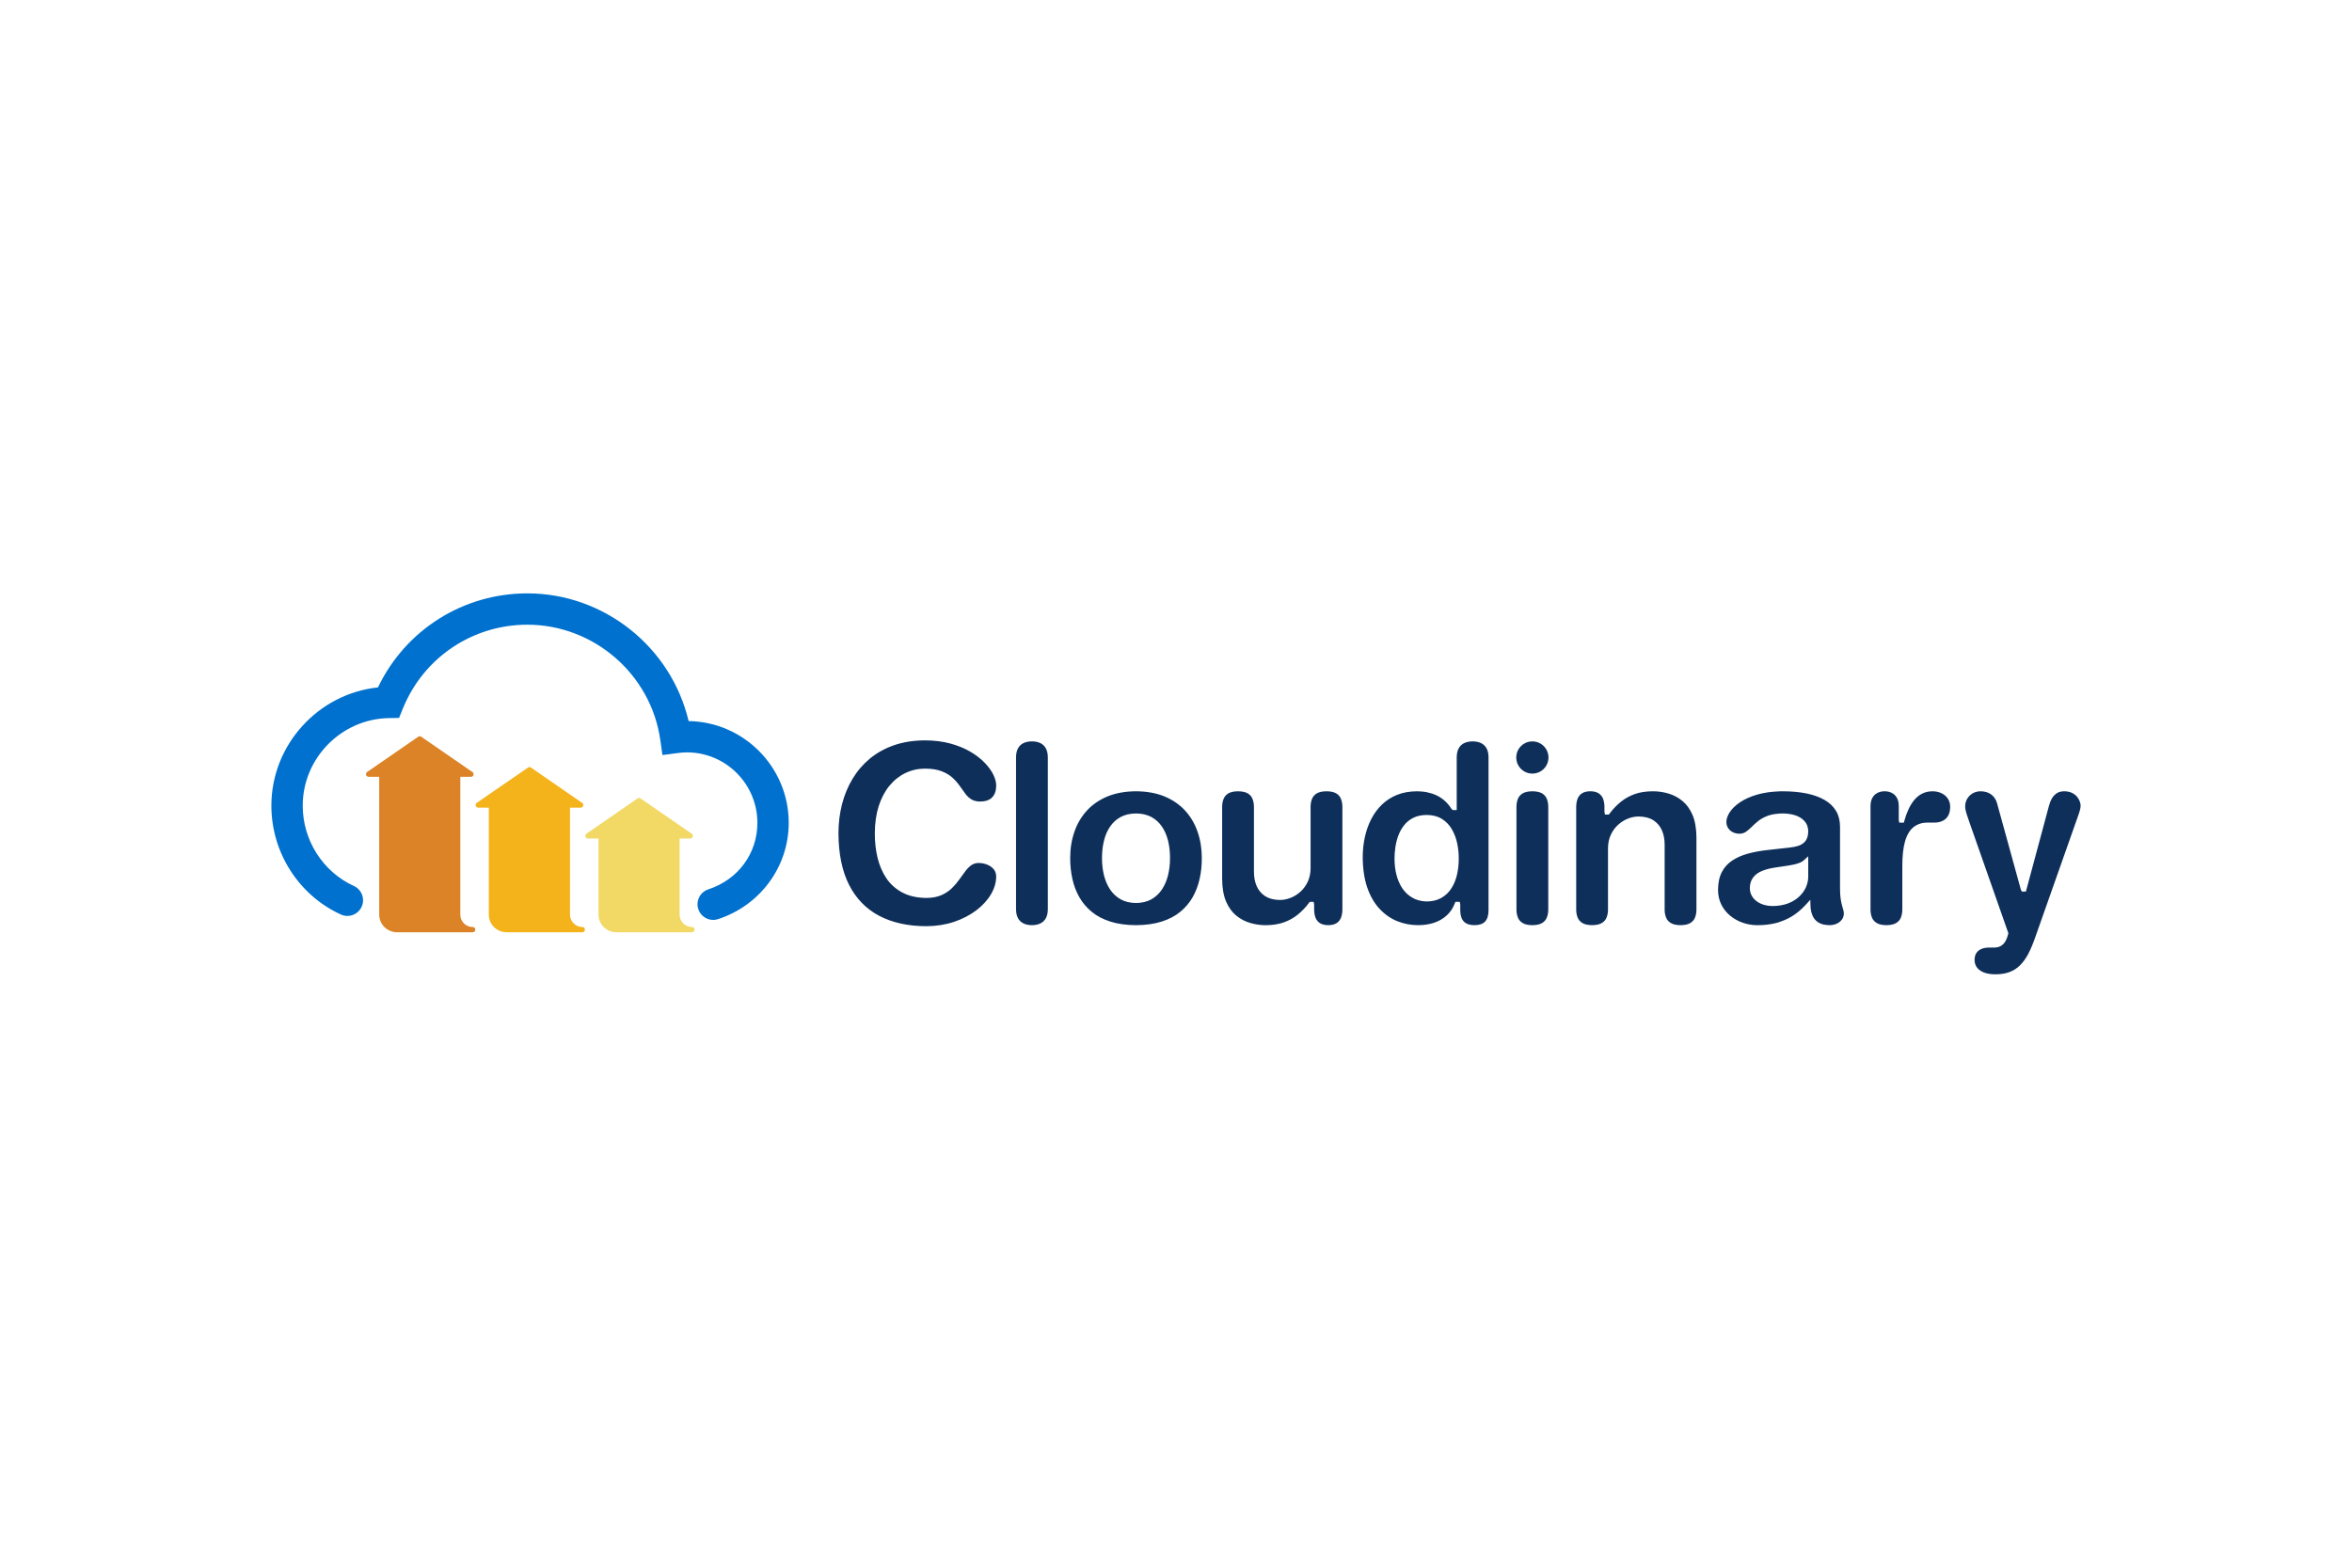 <?xml version="1.0" encoding="UTF-8"?>
<svg xmlns="http://www.w3.org/2000/svg" width="1200" height="800" viewBox="0 0 1200 800" fill="none">
  <path d="M363.872 469.438C360.511 469.438 357.381 467.299 356.276 463.927C354.903 459.733 357.191 455.218 361.389 453.845C376.595 448.868 386.42 435.538 386.42 419.888C386.42 400.065 370.293 383.938 350.473 383.938C349.094 383.938 347.613 384.047 345.809 384.28L337.991 385.292L336.87 377.488C332.068 344.024 302.916 318.787 269.059 318.787C241.071 318.787 216.156 335.542 205.587 361.475L203.599 366.352L198.334 366.449C174.135 366.894 154.45 386.933 154.45 411.12C154.45 428.776 164.7 444.876 180.564 452.136C184.577 453.975 186.343 458.717 184.504 462.733C182.665 466.747 177.923 468.51 173.91 466.676C152.378 456.819 138.461 435.013 138.461 411.12C138.461 380.028 162.417 353.984 192.845 350.786C206.865 321.473 236.248 302.804 269.062 302.804C308.335 302.804 342.473 330.337 351.326 367.961C379.574 368.418 402.411 391.537 402.411 419.891C402.411 442.233 387.923 461.986 366.361 469.04C365.538 469.311 364.698 469.438 363.872 469.438Z" fill="#0071CE"></path>
  <path d="M241.716 473.154C241.716 473.154 241.713 473.154 241.713 473.151C241.711 473.151 241.711 473.151 241.708 473.148H241.694H241.681C241.678 473.148 241.678 473.146 241.675 473.148H241.67C241.667 473.148 241.665 473.148 241.662 473.146C241.659 473.143 241.656 473.143 241.654 473.143C241.654 473.143 241.651 473.143 241.651 473.14H241.64L241.637 473.138C241.511 473.093 241.376 473.067 241.242 473.062H241.164C237.705 473.062 234.873 470.245 234.851 466.792V396.412H240.24C241.061 396.447 241.621 395.816 241.621 395.058C241.621 394.492 241.275 394.007 240.782 393.804L214.917 375.952C214.691 375.796 214.422 375.712 214.148 375.712C213.873 375.712 213.605 375.796 213.378 375.952L187.31 393.945C187.072 394.109 186.893 394.345 186.799 394.618C186.704 394.892 186.7 395.188 186.786 395.464C186.873 395.74 187.045 395.981 187.278 396.152C187.511 396.323 187.793 396.415 188.082 396.414H193.471L193.474 466.774C193.501 471.637 197.409 475.607 202.381 475.735C202.438 475.74 202.492 475.745 202.549 475.745H241.185C241.527 475.74 241.854 475.605 242.101 475.369L242.111 475.358L242.117 475.353L242.119 475.35C242.122 475.35 242.119 475.35 242.122 475.347C242.355 475.106 242.501 474.776 242.504 474.413V474.402C242.504 473.834 242.182 473.365 241.716 473.154Z" fill="#DC8327"></path>
  <path d="M297.646 473.154C297.644 473.151 297.646 473.151 297.646 473.154C297.641 473.151 297.638 473.151 297.635 473.149H297.625C297.622 473.151 297.622 473.149 297.619 473.149H297.606H297.597C297.595 473.149 297.592 473.149 297.589 473.146C297.587 473.143 297.584 473.143 297.581 473.143C297.581 473.143 297.579 473.143 297.579 473.14H297.568C297.565 473.14 297.565 473.138 297.562 473.138C297.436 473.093 297.301 473.067 297.167 473.062H297.126C293.668 473.062 290.838 470.245 290.816 466.793V412.162H296.206C296.224 412.162 296.241 412.159 296.26 412.162C296.574 412.162 296.878 412.053 297.12 411.854C297.363 411.655 297.528 411.378 297.589 411.07C297.65 410.762 297.602 410.442 297.453 410.166C297.305 409.89 297.065 409.673 296.774 409.554L270.906 391.703C270.68 391.546 270.412 391.463 270.137 391.463C269.863 391.463 269.594 391.546 269.368 391.703L243.259 409.692C243.021 409.857 242.842 410.093 242.748 410.366C242.654 410.639 242.649 410.936 242.735 411.212C242.822 411.488 242.994 411.729 243.227 411.9C243.46 412.071 243.742 412.163 244.031 412.162H249.396L249.399 466.771C249.423 471.637 253.336 475.61 258.308 475.732C258.363 475.738 258.417 475.74 258.471 475.74H297.107C297.449 475.735 297.776 475.6 298.023 475.364C298.025 475.361 298.033 475.356 298.033 475.353L298.039 475.348L298.042 475.345C298.047 475.345 298.044 475.345 298.044 475.342C298.277 475.101 298.423 474.771 298.426 474.408V474.397C298.433 474.136 298.363 473.879 298.224 473.658C298.085 473.437 297.884 473.261 297.646 473.154Z" fill="#F4B21B"></path>
  <path d="M353.595 473.154C353.592 473.151 353.595 473.151 353.595 473.154C353.589 473.151 353.587 473.151 353.587 473.151H353.573C353.57 473.154 353.57 473.151 353.568 473.151H353.557H353.549C353.546 473.151 353.543 473.151 353.541 473.148C353.538 473.146 353.535 473.146 353.532 473.146C353.53 473.146 353.527 473.146 353.524 473.143H353.508C353.382 473.098 353.249 473.072 353.115 473.067H353.048C349.589 473.067 346.759 470.251 346.738 466.798V427.907H352.14C352.901 427.888 353.522 427.311 353.522 426.553C353.522 425.987 353.175 425.502 352.682 425.299L326.814 407.447C326.588 407.291 326.32 407.208 326.045 407.208C325.77 407.208 325.502 407.291 325.276 407.447L299.211 425.437C298.973 425.601 298.793 425.837 298.699 426.111C298.605 426.384 298.6 426.68 298.687 426.956C298.773 427.232 298.945 427.473 299.178 427.644C299.412 427.816 299.693 427.907 299.982 427.907H305.358L305.361 466.768C305.388 471.634 309.301 475.607 314.27 475.729C314.325 475.735 314.379 475.737 314.433 475.737H353.069C353.411 475.732 353.738 475.597 353.985 475.361C353.987 475.358 353.995 475.353 353.995 475.35L354.001 475.345L354.004 475.342C354.009 475.342 354.004 475.342 354.006 475.339C354.239 475.098 354.385 474.768 354.388 474.405V474.394C354.385 473.833 354.06 473.365 353.595 473.154Z" fill="#F2D864"></path>
  <path d="M604.601 413.6C601.795 410.551 598.277 408.138 594.15 406.432C589.945 404.704 585.046 403.816 579.589 403.794C574.14 403.816 569.238 404.704 565.035 406.432C560.908 408.138 557.391 410.548 554.582 413.6C551.717 416.739 549.626 420.268 548.199 424.384C546.745 428.514 546.011 433.055 546.011 437.889C546.011 441.561 546.39 445.147 547.143 448.548C547.872 451.858 549.069 455.002 550.71 457.899C552.321 460.713 554.447 463.215 557.03 465.325C559.592 467.44 562.772 469.108 566.482 470.283C570.192 471.478 574.603 472.095 579.592 472.117C584.58 472.095 588.989 471.478 592.693 470.283C596.406 469.108 599.585 467.443 602.145 465.328C604.715 463.242 606.843 460.743 608.479 457.891C610.112 454.999 611.311 451.852 612.04 448.546C612.804 445.185 613.172 441.699 613.172 437.886C613.172 433.058 612.435 428.514 610.984 424.384C609.559 420.27 607.469 416.742 604.601 413.6ZM595.986 446.436C595.361 449.103 594.337 451.557 592.942 453.718C591.548 455.882 589.72 457.62 587.515 458.888C585.289 460.142 582.63 460.786 579.605 460.808C576.569 460.786 573.918 460.142 571.706 458.893C569.463 457.604 567.63 455.866 566.243 453.718C564.881 451.608 563.86 449.16 563.202 446.436C562.563 443.79 562.238 440.914 562.238 437.895C562.238 434.732 562.577 431.753 563.245 429.045C563.895 426.345 564.943 423.907 566.368 421.811C567.814 419.702 569.655 418.047 571.844 416.882C574.026 415.732 576.632 415.136 579.586 415.111H579.608C582.551 415.136 585.159 415.729 587.364 416.877C589.552 418.052 591.383 419.71 592.821 421.806C594.234 423.894 595.29 426.326 595.965 429.047C596.623 431.78 596.953 434.753 596.953 437.897C596.95 440.909 596.625 443.785 595.986 446.436ZM655.091 470.668C657.763 469.693 660.141 468.361 662.151 466.711C664.255 465.003 666.167 463.004 667.832 460.762L668.23 460.228H670.218L670.475 461.553V464.009C670.475 465.728 670.733 467.191 671.258 468.485C671.754 469.631 672.498 470.506 673.525 471.128C674.559 471.77 675.959 472.103 677.698 472.122C679.407 472.103 680.809 471.77 681.833 471.136C682.868 470.506 683.612 469.633 684.116 468.464C684.636 467.194 684.891 465.731 684.891 464.011V411.91C684.909 410.38 684.663 408.969 684.165 407.697C683.723 406.529 682.954 405.625 681.809 404.907C680.631 404.19 678.93 403.813 676.766 403.794C674.64 403.813 672.948 404.192 671.759 404.915C670.627 405.622 669.847 406.532 669.387 407.697C668.888 408.967 668.645 410.38 668.664 411.894V443.064C668.639 445.661 668.171 447.904 667.226 449.938C666.286 451.933 665.046 453.637 663.532 455.012C662.023 456.383 660.331 457.444 658.497 458.173C656.594 458.904 654.798 459.259 652.989 459.259C650.043 459.234 647.557 458.601 645.591 457.377C643.614 456.126 642.124 454.379 641.152 452.177C640.237 450.114 639.771 447.655 639.771 444.879V411.91C639.79 410.386 639.543 408.975 639.042 407.697C638.579 406.521 637.81 405.611 636.686 404.913C635.511 404.195 633.808 403.819 631.644 403.797C629.504 403.816 627.804 404.195 626.618 404.918C625.502 405.625 624.727 406.54 624.27 407.699C623.769 408.972 623.525 410.383 623.547 411.894V448.627C623.585 453.209 624.262 457.06 625.551 460.063C626.84 463.045 628.567 465.444 630.688 467.191C632.852 468.97 635.2 470.213 637.87 470.993C640.475 471.757 643.059 472.128 645.775 472.128H645.997C649.385 472.101 652.445 471.61 655.091 470.668ZM530.87 379.24C529.614 378.631 528.176 378.327 526.491 378.327C524.831 378.327 523.352 378.639 522.096 379.248C520.934 379.838 520.046 380.697 519.399 381.867C518.741 383.053 518.397 384.597 518.38 386.452V464.006C518.399 465.848 518.743 467.391 519.399 468.58C520.035 469.728 520.923 470.581 522.118 471.188C523.35 471.805 524.826 472.122 526.494 472.122C528.184 472.122 529.619 471.816 530.881 471.185C532.062 470.584 532.953 469.734 533.589 468.583C534.247 467.397 534.591 465.853 534.61 463.995V386.441C534.588 384.597 534.244 383.056 533.589 381.869C532.939 380.697 532.051 379.838 530.87 379.24ZM1061.14 409.078C1060.87 408.298 1060.41 407.472 1059.79 406.665C1059.17 405.89 1058.33 405.23 1057.23 404.661C1056.16 404.106 1054.78 403.813 1053.15 403.794C1051.68 403.813 1050.48 404.114 1049.5 404.718C1048.49 405.349 1047.64 406.202 1047.01 407.25C1046.32 408.406 1045.79 409.706 1045.39 411.214L1033.62 454.991H1031.59L1031.06 454.019L1018.91 409.933C1018.39 408.038 1017.44 406.581 1016 405.484C1014.53 404.368 1012.72 403.816 1010.49 403.794C1009.02 403.813 1007.71 404.146 1006.53 404.81C1005.34 405.498 1004.42 406.397 1003.72 407.548C1003.01 408.696 1002.66 409.998 1002.64 411.537C1002.64 412.13 1002.72 412.788 1002.87 413.476C1003.03 414.237 1003.28 415.098 1003.61 416.081C1003.95 417.137 1004.38 418.399 1004.9 419.878L1024.68 476.225L1024.58 476.61C1024.07 478.67 1023.38 480.238 1022.53 481.265C1021.64 482.321 1020.63 482.993 1019.51 483.28C1018.69 483.475 1017.9 483.567 1017.12 483.567L1016.63 483.556H1014.77C1013.23 483.556 1011.94 483.8 1010.83 484.301C1009.76 484.764 1008.93 485.454 1008.33 486.361C1007.74 487.279 1007.45 488.43 1007.43 489.877C1007.43 491.176 1007.76 492.341 1008.45 493.413C1009.15 494.516 1010.22 495.382 1011.74 496.065C1013.3 496.796 1015.4 497.175 1018 497.197C1020.8 497.197 1023.25 496.804 1025.29 496.032C1027.35 495.249 1029.1 494.128 1030.62 492.606C1032.19 491.033 1033.61 489.072 1034.83 486.784C1036.08 484.357 1037.26 481.546 1038.34 478.44L1060.19 416.509C1060.63 415.309 1060.97 414.25 1061.22 413.297C1061.43 412.425 1061.54 411.648 1061.54 411.003C1061.53 410.686 1061.47 410.096 1061.14 409.078ZM939.817 462.094C939.547 461.146 939.322 460.047 939.108 458.622C938.913 457.325 938.815 455.714 938.794 453.55V421.863C938.775 418.713 938.084 416 936.746 413.806C935.368 411.523 933.464 409.703 930.921 408.227C928.351 406.735 925.229 405.614 921.651 404.891C918.036 404.165 913.941 403.797 909.481 403.797C908.885 403.8 908.298 403.81 907.716 403.829L907.244 403.87C905.419 403.946 903.797 404.081 902.286 404.29L901.579 404.404C899.786 404.68 898.283 404.994 896.978 405.362C893.406 406.353 890.373 407.672 887.955 409.284C885.536 410.903 883.719 412.633 882.555 414.421C881.379 416.224 880.805 417.898 880.805 419.536C880.824 420.609 881.092 421.57 881.628 422.448C882.17 423.336 882.923 424.043 883.938 424.603C884.949 425.145 886.159 425.435 887.519 425.451C888.678 425.432 889.726 425.139 890.6 424.582C891.545 423.964 892.52 423.16 893.482 422.198C894.554 421.102 895.724 420.037 896.943 419.046C898.305 417.939 899.951 417.031 901.966 416.27C902.825 415.951 903.832 415.696 905.045 415.488C905.286 415.444 905.549 415.415 905.814 415.385L906.118 415.352C907.085 415.233 908.146 415.119 909.34 415.109C911.64 415.109 913.755 415.396 915.634 415.962C917.662 416.574 919.309 417.554 920.536 418.873C921.854 420.243 922.542 422.033 922.569 424.175C922.545 426.282 922.101 427.877 921.215 429.091C920.308 430.266 919.111 431.097 917.635 431.587C916.349 432.023 914.868 432.327 913.232 432.489L901.741 433.781C898.278 434.149 894.904 434.775 891.703 435.639C888.651 436.489 885.959 437.686 883.714 439.189C881.488 440.681 879.727 442.647 878.484 445.036C877.217 447.454 876.564 450.533 876.545 454.192C876.564 456.916 877.133 459.424 878.238 461.631C879.343 463.838 880.802 465.68 882.704 467.258C884.578 468.816 886.741 470.026 889.124 470.863C891.567 471.711 893.999 472.125 896.55 472.125H896.848C899.946 472.125 902.936 471.789 905.728 471.126C906.256 471.001 906.779 470.863 907.293 470.709C907.691 470.592 908.076 470.441 908.463 470.289L909.525 469.893C909.776 469.807 910.026 469.723 910.269 469.617C911.659 469.035 912.872 468.434 913.974 467.781C916.566 466.238 919.076 464.144 921.429 461.563L923.623 459.156L923.731 462.411C923.788 464.163 924.151 465.829 924.809 467.364C925.435 468.778 926.412 469.899 927.791 470.774C929.166 471.648 931.1 472.101 933.535 472.12C934.87 472.101 936.075 471.838 937.185 471.318C938.249 470.822 939.121 470.11 939.777 469.2C940.391 468.342 940.716 467.329 940.733 466.181C940.733 465.626 940.651 465.06 940.475 464.418L939.817 462.094ZM922.567 447.33C922.567 449.252 922.139 451.151 921.302 452.971C920.449 454.774 919.263 456.345 917.671 457.791C916.121 459.18 914.218 460.296 912.005 461.114C911.082 461.45 910.034 461.723 908.796 461.948L908.246 462.051C907.011 462.246 905.809 462.346 904.577 462.357C902.196 462.332 900.141 461.94 898.448 461.187C896.685 460.412 895.285 459.324 894.292 457.951C893.284 456.556 892.772 454.983 892.772 453.277C892.772 451.113 893.333 449.271 894.438 447.804C895.507 446.363 897.078 445.215 899.093 444.399C901.021 443.62 903.366 443.032 906.064 442.655L912.904 441.624C913.614 441.502 914.48 441.334 915.45 441.123C916.371 440.922 917.305 440.638 918.22 440.28C919.054 439.953 919.753 439.528 920.357 438.981L922.569 436.968V447.33H922.567ZM461.984 394.468C465.093 392.981 468.451 392.228 471.972 392.228C475.403 392.25 478.157 392.688 480.405 393.568C482.623 394.405 484.524 395.537 486.035 396.929C487.465 398.267 488.713 399.7 489.756 401.197C490.739 402.603 491.697 403.949 492.651 405.205C493.515 406.337 494.544 407.269 495.711 407.976C496.837 408.661 498.294 409.015 500.038 409.034C502.795 409.015 504.883 408.292 506.221 406.884C507.583 405.481 508.268 403.437 508.268 400.794C508.268 399.201 507.781 397.368 506.822 395.35C505.831 393.33 504.336 391.267 502.386 389.235C500.431 387.199 497.961 385.295 495.042 383.578C492.142 381.869 488.719 380.472 484.873 379.427C481.011 378.376 476.668 377.834 471.964 377.815C466.184 377.834 460.863 378.666 456.154 380.283C451.504 381.905 447.355 384.198 443.829 387.102C440.282 390.064 437.305 393.531 434.993 397.4C432.593 401.4 430.779 405.774 429.598 410.407C428.398 415.128 427.789 420.113 427.789 425.226C427.83 435.679 429.644 444.529 433.184 451.519C436.71 458.473 441.844 463.776 448.438 467.28C455.133 470.836 463.311 472.639 472.741 472.642C477.759 472.602 482.476 471.854 486.761 470.427C491.072 468.962 494.882 466.99 498.083 464.572C501.309 462.116 503.832 459.362 505.585 456.383C507.342 453.407 508.247 450.317 508.266 447.197C508.23 445.791 507.824 444.608 507.028 443.62C506.183 442.588 505.073 441.792 503.735 441.261C502.316 440.676 500.81 440.383 499.245 440.383C497.864 440.402 496.68 440.757 495.64 441.467C494.56 442.228 493.555 443.219 492.588 444.494C491.584 445.818 490.555 447.251 489.488 448.749C488.391 450.311 487.113 451.814 485.694 453.212C484.223 454.66 482.414 455.868 480.326 456.794C478.189 457.721 475.647 458.2 472.754 458.224C467.972 458.2 463.845 457.287 460.468 455.508C457.093 453.74 454.312 451.267 452.211 448.164C450.163 445.104 448.65 441.559 447.71 437.624C446.778 433.719 446.315 429.546 446.337 425.221C446.361 420.075 447.027 415.412 448.316 411.361C449.641 407.277 451.485 403.789 453.792 400.986C456.151 398.129 458.905 395.938 461.984 394.468ZM759.453 386.441C759.453 384.626 759.109 383.088 758.434 381.869C757.787 380.7 756.899 379.841 755.715 379.24C753.286 378.04 749.473 378.019 746.941 379.251C745.779 379.841 744.891 380.7 744.244 381.869C743.589 383.053 743.245 384.594 743.226 386.457V413.362H741.165L740.518 412.734C738.765 409.904 736.39 407.686 733.463 406.139C732.71 405.747 731.871 405.395 730.901 405.059C730.736 405.002 730.568 404.956 730.4 404.91L730.024 404.802C729.39 404.612 728.74 404.439 728.068 404.306L727.752 404.225C727.413 404.154 727.172 404.127 726.931 404.1L725.702 403.94C724.835 403.854 723.947 403.797 723.021 403.792C719.216 403.813 715.79 404.42 712.854 405.595C709.908 406.765 707.305 408.425 705.115 410.535C702.907 412.655 701.112 415.087 699.62 417.966C698.144 420.855 697.044 423.959 696.357 427.179C695.634 430.466 695.265 433.935 695.265 437.502C695.309 443.454 696.097 448.667 697.602 452.987C699.119 457.328 701.204 460.941 703.807 463.724C706.385 466.525 709.401 468.648 712.781 470.04C716.153 471.415 719.776 472.117 723.543 472.117C724.97 472.117 726.365 472.019 727.681 471.824C729.116 471.605 730.446 471.296 731.684 470.89C734.126 470.07 736.277 468.829 738.059 467.204C739.841 465.62 741.238 463.557 742.221 461.062L742.551 460.226H744.775L745.032 461.55V464.523C745.051 467.082 745.658 469.011 746.841 470.246C748.03 471.489 749.85 472.12 752.241 472.12C754.724 472.12 756.566 471.494 757.714 470.259C758.865 469.019 759.45 467.091 759.45 464.523V386.441H759.453ZM743.41 446.179C742.841 448.762 741.899 451.116 740.61 453.163C739.334 455.226 737.606 456.905 735.48 458.146C734.944 458.46 734.381 458.731 733.788 458.966C733.628 459.029 733.455 459.08 733.284 459.132L732.892 459.256C732.583 459.362 732.274 459.467 731.946 459.546C731.746 459.595 731.535 459.63 731.324 459.662L731.064 459.706C730.535 459.809 730.262 459.863 729.972 459.898C729.745 459.925 729.506 459.936 729.271 459.947L728.675 459.982C728.393 460.004 728.114 460.025 727.822 460.028C725.025 459.936 722.595 459.28 720.548 458.078C718.509 456.905 716.781 455.275 715.419 453.233C714.108 451.232 713.114 448.917 712.459 446.338C711.817 443.833 711.492 441.077 711.492 438.146C711.492 436.256 711.636 434.323 711.915 432.397C712.202 430.431 712.695 428.46 713.38 426.542C714.089 424.592 715.07 422.813 716.296 421.237C717.542 419.612 719.14 418.304 721.035 417.356C722.893 416.403 725.173 415.905 727.8 415.88H727.811C728.163 415.88 728.496 415.905 728.829 415.932L729.409 415.967C729.631 415.975 729.848 415.986 730.056 416.013C730.419 416.056 730.76 416.127 731.101 416.197L731.562 416.284C731.749 416.314 731.936 416.346 732.109 416.392C732.499 416.492 732.867 416.625 733.23 416.761L733.558 416.874C733.712 416.923 733.872 416.975 734.015 417.037C734.617 417.294 735.191 417.595 735.735 417.939C737.874 419.293 739.591 421.113 740.837 423.347C742.056 425.489 742.952 427.894 743.499 430.485C744.033 433.161 744.279 435.669 744.26 438.16C744.26 441.039 743.981 443.666 743.41 446.179ZM993.822 416.479C994.586 415.287 994.979 413.66 994.997 411.637C994.979 410.123 994.605 408.799 993.849 407.623C993.105 406.459 992.048 405.53 990.711 404.861C989.348 404.16 987.802 403.813 985.966 403.794C983.946 403.813 982.126 404.233 980.585 405.043C979.044 405.852 977.725 406.941 976.555 408.371C975.404 409.806 974.421 411.434 973.639 413.197C972.807 415.019 972.149 416.863 971.616 418.843L971.356 419.823H969.016L968.759 418.499V411.26C968.737 409.614 968.412 408.211 967.787 407.106C967.156 406.009 966.332 405.205 965.273 404.658C964.177 404.081 962.928 403.792 961.55 403.792C960.171 403.792 958.923 404.081 957.834 404.653C956.767 405.205 955.944 406.007 955.308 407.114C954.688 408.211 954.362 409.611 954.344 411.274V464.006C954.322 465.531 954.566 466.942 955.069 468.22C955.519 469.363 956.299 470.267 957.45 470.988C958.603 471.721 960.285 472.101 962.457 472.122C964.623 472.101 966.316 471.721 967.483 470.988C968.615 470.281 969.387 469.376 969.845 468.22C970.346 466.952 970.589 465.539 970.57 464.025V442.033C970.57 436.681 971.031 432.508 971.979 429.272C972.975 425.909 974.47 423.46 976.42 421.993C978.345 420.517 980.704 419.764 983.423 419.764L987.019 419.767C988.457 419.767 989.784 419.501 990.962 418.976C992.138 418.461 993.099 417.627 993.822 416.479ZM858.385 408.734C856.218 406.952 853.87 405.709 851.198 404.926C848.587 404.163 846.003 403.792 843.29 403.792C839.626 403.813 836.571 404.303 833.988 405.243C831.307 406.221 828.929 407.55 826.922 409.2C824.81 410.917 822.901 412.915 821.241 415.149L820.845 415.685H818.855L818.595 414.361V411.905C818.595 410.185 818.332 408.682 817.815 407.434C817.322 406.283 816.577 405.408 815.548 404.78C814.487 404.122 813.089 403.789 811.391 403.789C809.693 403.789 808.296 404.122 807.24 404.775C806.202 405.408 805.458 406.28 804.957 407.447C804.445 408.682 804.182 410.188 804.182 411.902V464.001C804.163 465.531 804.407 466.944 804.908 468.212C805.358 469.352 806.135 470.259 807.278 470.985C808.442 471.713 810.135 472.095 812.309 472.114C814.459 472.095 816.152 471.713 817.325 470.979C818.457 470.273 819.228 469.368 819.686 468.212C820.187 466.936 820.431 465.525 820.409 464.02V432.852C820.436 430.247 820.905 428.005 821.85 425.979C822.79 423.983 824.03 422.277 825.544 420.904C827.044 419.539 828.737 418.478 830.575 417.746C832.414 417.018 834.218 416.663 836.086 416.663C839.054 416.685 841.543 417.321 843.493 418.545C845.462 419.794 846.949 421.535 847.918 423.718C848.839 425.808 849.305 428.27 849.305 431.043V464.009C849.286 465.539 849.529 466.95 850.03 468.223C850.48 469.365 851.26 470.27 852.411 470.99C853.583 471.721 855.265 472.103 857.418 472.125C859.585 472.103 861.28 471.724 862.45 470.99C863.603 470.27 864.372 469.368 864.798 468.242C865.307 466.955 865.55 465.544 865.531 464.028V427.292C865.491 422.708 864.816 418.857 863.527 415.856C862.219 412.845 860.492 410.448 858.385 408.734ZM786.848 404.907C785.67 404.19 783.966 403.813 781.802 403.794C779.69 403.813 777.952 404.2 776.801 404.913C775.666 405.622 774.886 406.535 774.426 407.697C773.925 408.975 773.681 410.386 773.703 411.891V464.009C773.681 465.533 773.925 466.944 774.428 468.223C774.878 469.365 775.658 470.27 776.809 470.99C777.962 471.724 779.644 472.103 781.816 472.125C783.983 472.103 785.678 471.724 786.848 470.99C787.974 470.283 788.746 469.379 789.204 468.223C789.705 466.955 789.948 465.542 789.93 464.028V411.91C789.948 410.38 789.702 408.969 789.204 407.697C788.738 406.521 787.969 405.609 786.848 404.907ZM785.965 379.451C784.738 378.731 783.349 378.352 781.819 378.333C780.286 378.352 778.897 378.728 777.673 379.451C776.43 380.19 775.455 381.163 774.715 382.408C773.995 383.635 773.616 385.024 773.597 386.554C773.616 388.087 773.992 389.477 774.715 390.701C775.455 391.944 776.43 392.918 777.673 393.658C778.899 394.378 780.286 394.757 781.819 394.776C783.352 394.757 784.738 394.381 785.965 393.658C787.208 392.918 788.183 391.944 788.922 390.701C789.642 389.474 790.022 388.087 790.041 386.554C790.022 385.022 789.645 383.632 788.922 382.408C788.183 381.165 787.208 380.19 785.965 379.451Z" fill="#0E2F5A"></path>
</svg>
